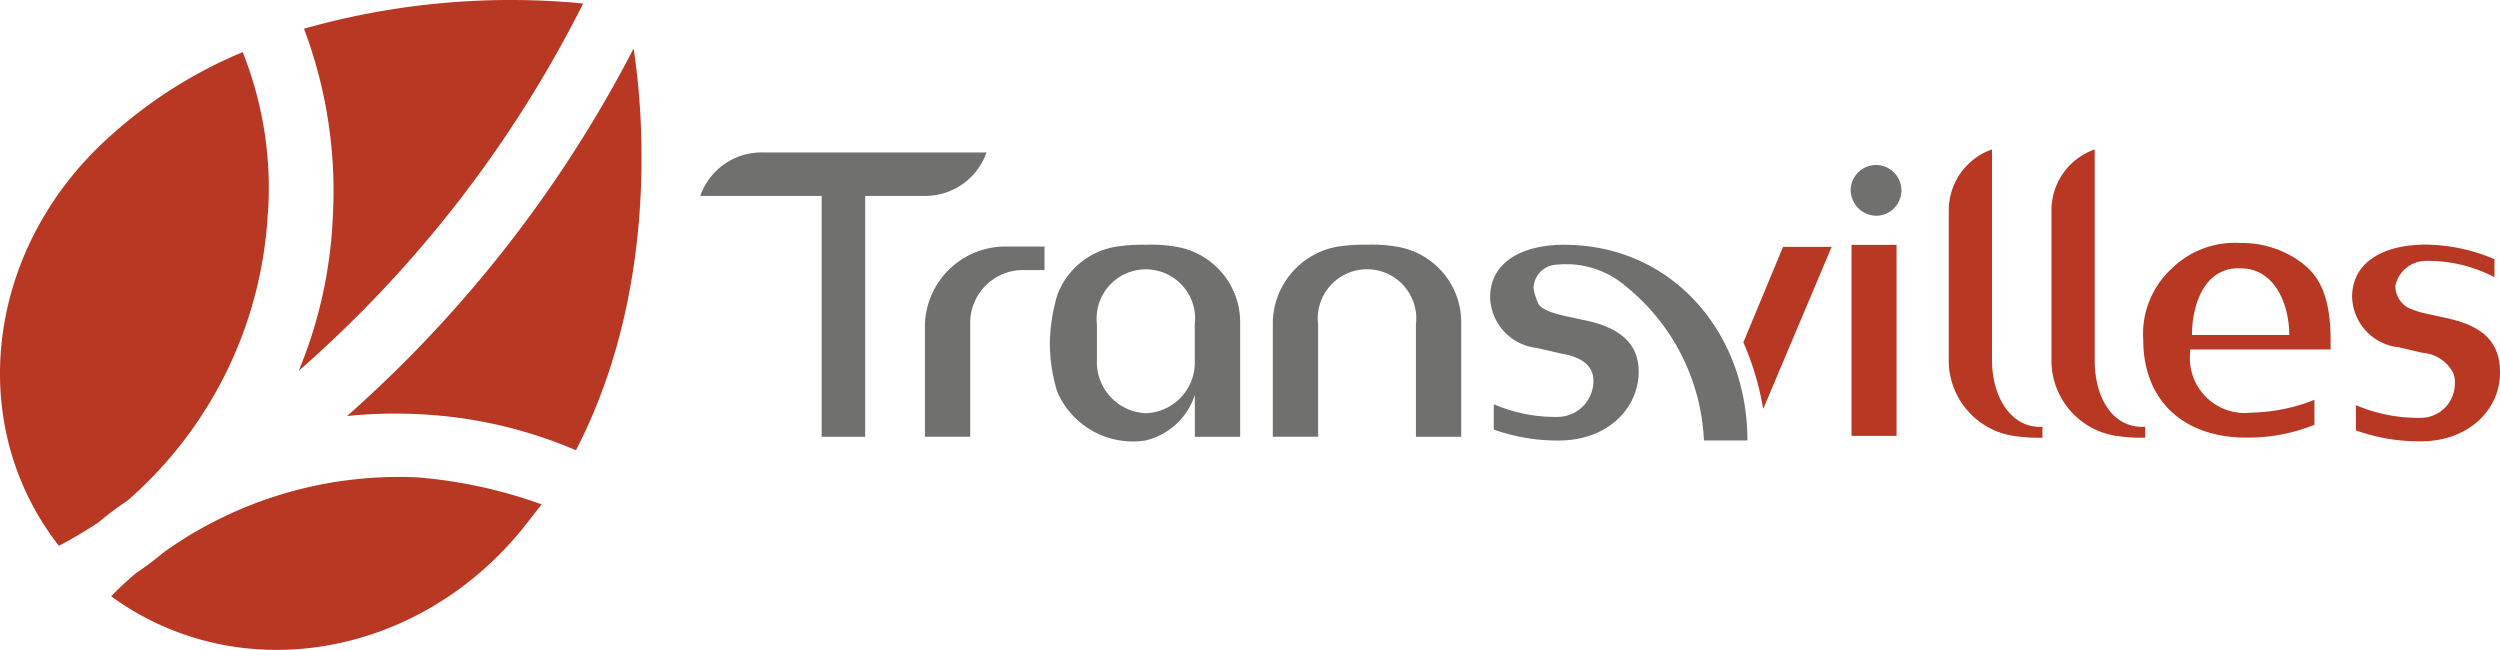 <svg id="Calque_1" data-name="Calque 1" xmlns="http://www.w3.org/2000/svg" viewBox="0 0 1370.12 356.17"><defs><style>.cls-1{fill:#70706e;}.cls-2{fill:#b83824;}</style></defs><g id="logo"><path id="Tracé_1" data-name="Tracé 1" class="cls-1" d="M654.84,216.53v22.84h24.82V177.81a42,42,0,0,0-35.74-42.69,79.73,79.73,0,0,0-15.89-1,95.9,95.9,0,0,0-15.88,1,41.43,41.43,0,0,0-32.77,26.81,99.85,99.85,0,0,0-4,24.82,90,90,0,0,0,4,27.8A45,45,0,0,0,628,241.36a37.63,37.63,0,0,0,26.81-24.83M628,226.46a28,28,0,0,1-26.83-29.23c0-.18,0-.37,0-.55V177.81a27,27,0,1,1,53.62,0v19.86a27.8,27.8,0,0,1-26.77,28.79h0m229.36-92.33c-23.83,0-40.71,9.92-40.71,28.79a28.67,28.67,0,0,0,25.81,27.8l12.91,3q17.86,3,17.87,14.89a19.73,19.73,0,0,1-18.86,19.86,85.1,85.1,0,0,1-35.75-6.95v13.9a104.15,104.15,0,0,0,35.75,6c26.8,0,43.68-17.88,43.68-37.73,0-11.92-6-22.84-27.8-27.8l-13.9-3c-7.94-2-12.9-4-13.9-7.95a25.13,25.13,0,0,1-2-7,13.13,13.13,0,0,1,12.9-12.9A50,50,0,0,1,891.14,157a115.17,115.17,0,0,1,42.7,84.4h23.83c0-59.58-41.7-107.23-100.28-107.23M449.32,239.37h24.82v-132H506.9a35.56,35.56,0,0,0,33.76-23.83H417.54a35.53,35.53,0,0,0-33.75,23.83h66.52V239.37Zm578.84-121.13a13.9,13.9,0,1,0-13.9-13.9,14.2,14.2,0,0,0,13.9,13.9M776,239.37h24.82V177.81a42,42,0,0,0-35.74-42.69,79.73,79.73,0,0,0-15.89-1,95.9,95.9,0,0,0-15.88,1,42.91,42.91,0,0,0-35.75,42.69v61.56h24.83V177.81a27,27,0,1,1,53.61,0ZM506.9,177.81v61.56h24.82V177.81A29,29,0,0,1,560,148h12.44V135.12H551.58a44.1,44.1,0,0,0-44.68,42.69" transform="translate(0 0)"/><path id="Tracé_2" data-name="Tracé 2" class="cls-2" d="M1014.72,238.87h24.68V134.21h-24.68Zm77-41.47V81.88a35.36,35.36,0,0,0-23.7,33.57v81a41.81,41.81,0,0,0,35.55,42.45,95.92,95.92,0,0,0,15.79,1v-6c-16.78,1-27.65-15.8-27.65-36.54m169.78-53.32a54.5,54.5,0,0,0-33.56-10.86A49.2,49.2,0,0,0,1190.41,147a48.67,48.67,0,0,0-15.79,39.5c0,32.59,21.72,53.32,56.27,53.32h0a97.31,97.31,0,0,0,37.52-7V219.13a98.13,98.13,0,0,1-34.56,7,30.08,30.08,0,0,1-33.57-32.59v-2h77v-5c0-21.73-5-34.56-15.8-42.46m-60.17,39.53c0-16.79,7-37.52,26.66-36.54,18.75,0,26.65,19.75,26.65,36.54Zm-245.86,4a155.85,155.85,0,0,1,10.86,36.54l37.52-88.86H977.2ZM1148,197.45V81.88a35.36,35.36,0,0,0-23.7,33.57v81a41.81,41.81,0,0,0,35.54,42.45,96,96,0,0,0,15.8,1v-6c-17.77,1-27.65-15.8-27.65-36.54m194.52-22.7-13.82-3a46.6,46.6,0,0,1-8.93-3,13.7,13.7,0,0,1-7-11.85,17.12,17.12,0,0,1,16.79-13.82,78,78,0,0,1,37.52,8.94v-9.88a98.3,98.3,0,0,0-37.52-8c-23.7,0-40.48,9.87-40.48,28.64a28.51,28.51,0,0,0,25.67,27.65l12.84,3a20.75,20.75,0,0,1,16.79,10.86,12.56,12.56,0,0,1,1,6A18.73,18.73,0,0,1,1326.69,229h0a87.65,87.65,0,0,1-35.55-6.95v13.82a103,103,0,0,0,35.55,6c26.66,0,43.44-17.77,43.44-37.52,0-13.82-5.95-24.68-27.65-29.62M163.59,203.33A662.23,662.23,0,0,0,319.6,1.91a415.27,415.27,0,0,0-153,13.83,252.19,252.19,0,0,1,15.81,102.68,247,247,0,0,1-18.75,84.91m-16.79-86.89A201,201,0,0,0,133,28.56,253.57,253.57,0,0,0,59.94,75c-67.21,60.23-80,157-27.67,224.14A248.11,248.11,0,0,0,54,286.27a165.47,165.47,0,0,1,15.8-11.84,225,225,0,0,0,77-158M90.53,302.11c-5,4-9.87,7.94-15.8,11.84a178.43,178.43,0,0,0-13.82,12.84C130,377.15,227.79,361.35,286,290.25c4-5,6.95-8.93,10.86-13.82a262,262,0,0,0-68.13-14.81A221.79,221.79,0,0,0,90.53,302.1M190.26,228a260.37,260.37,0,0,1,39.49-1,248.18,248.18,0,0,1,85.9,19.75c44.44-85.91,37.53-181.7,31.6-220.19a693.81,693.81,0,0,1-157,201.4" transform="translate(0 0)"/></g></svg>
